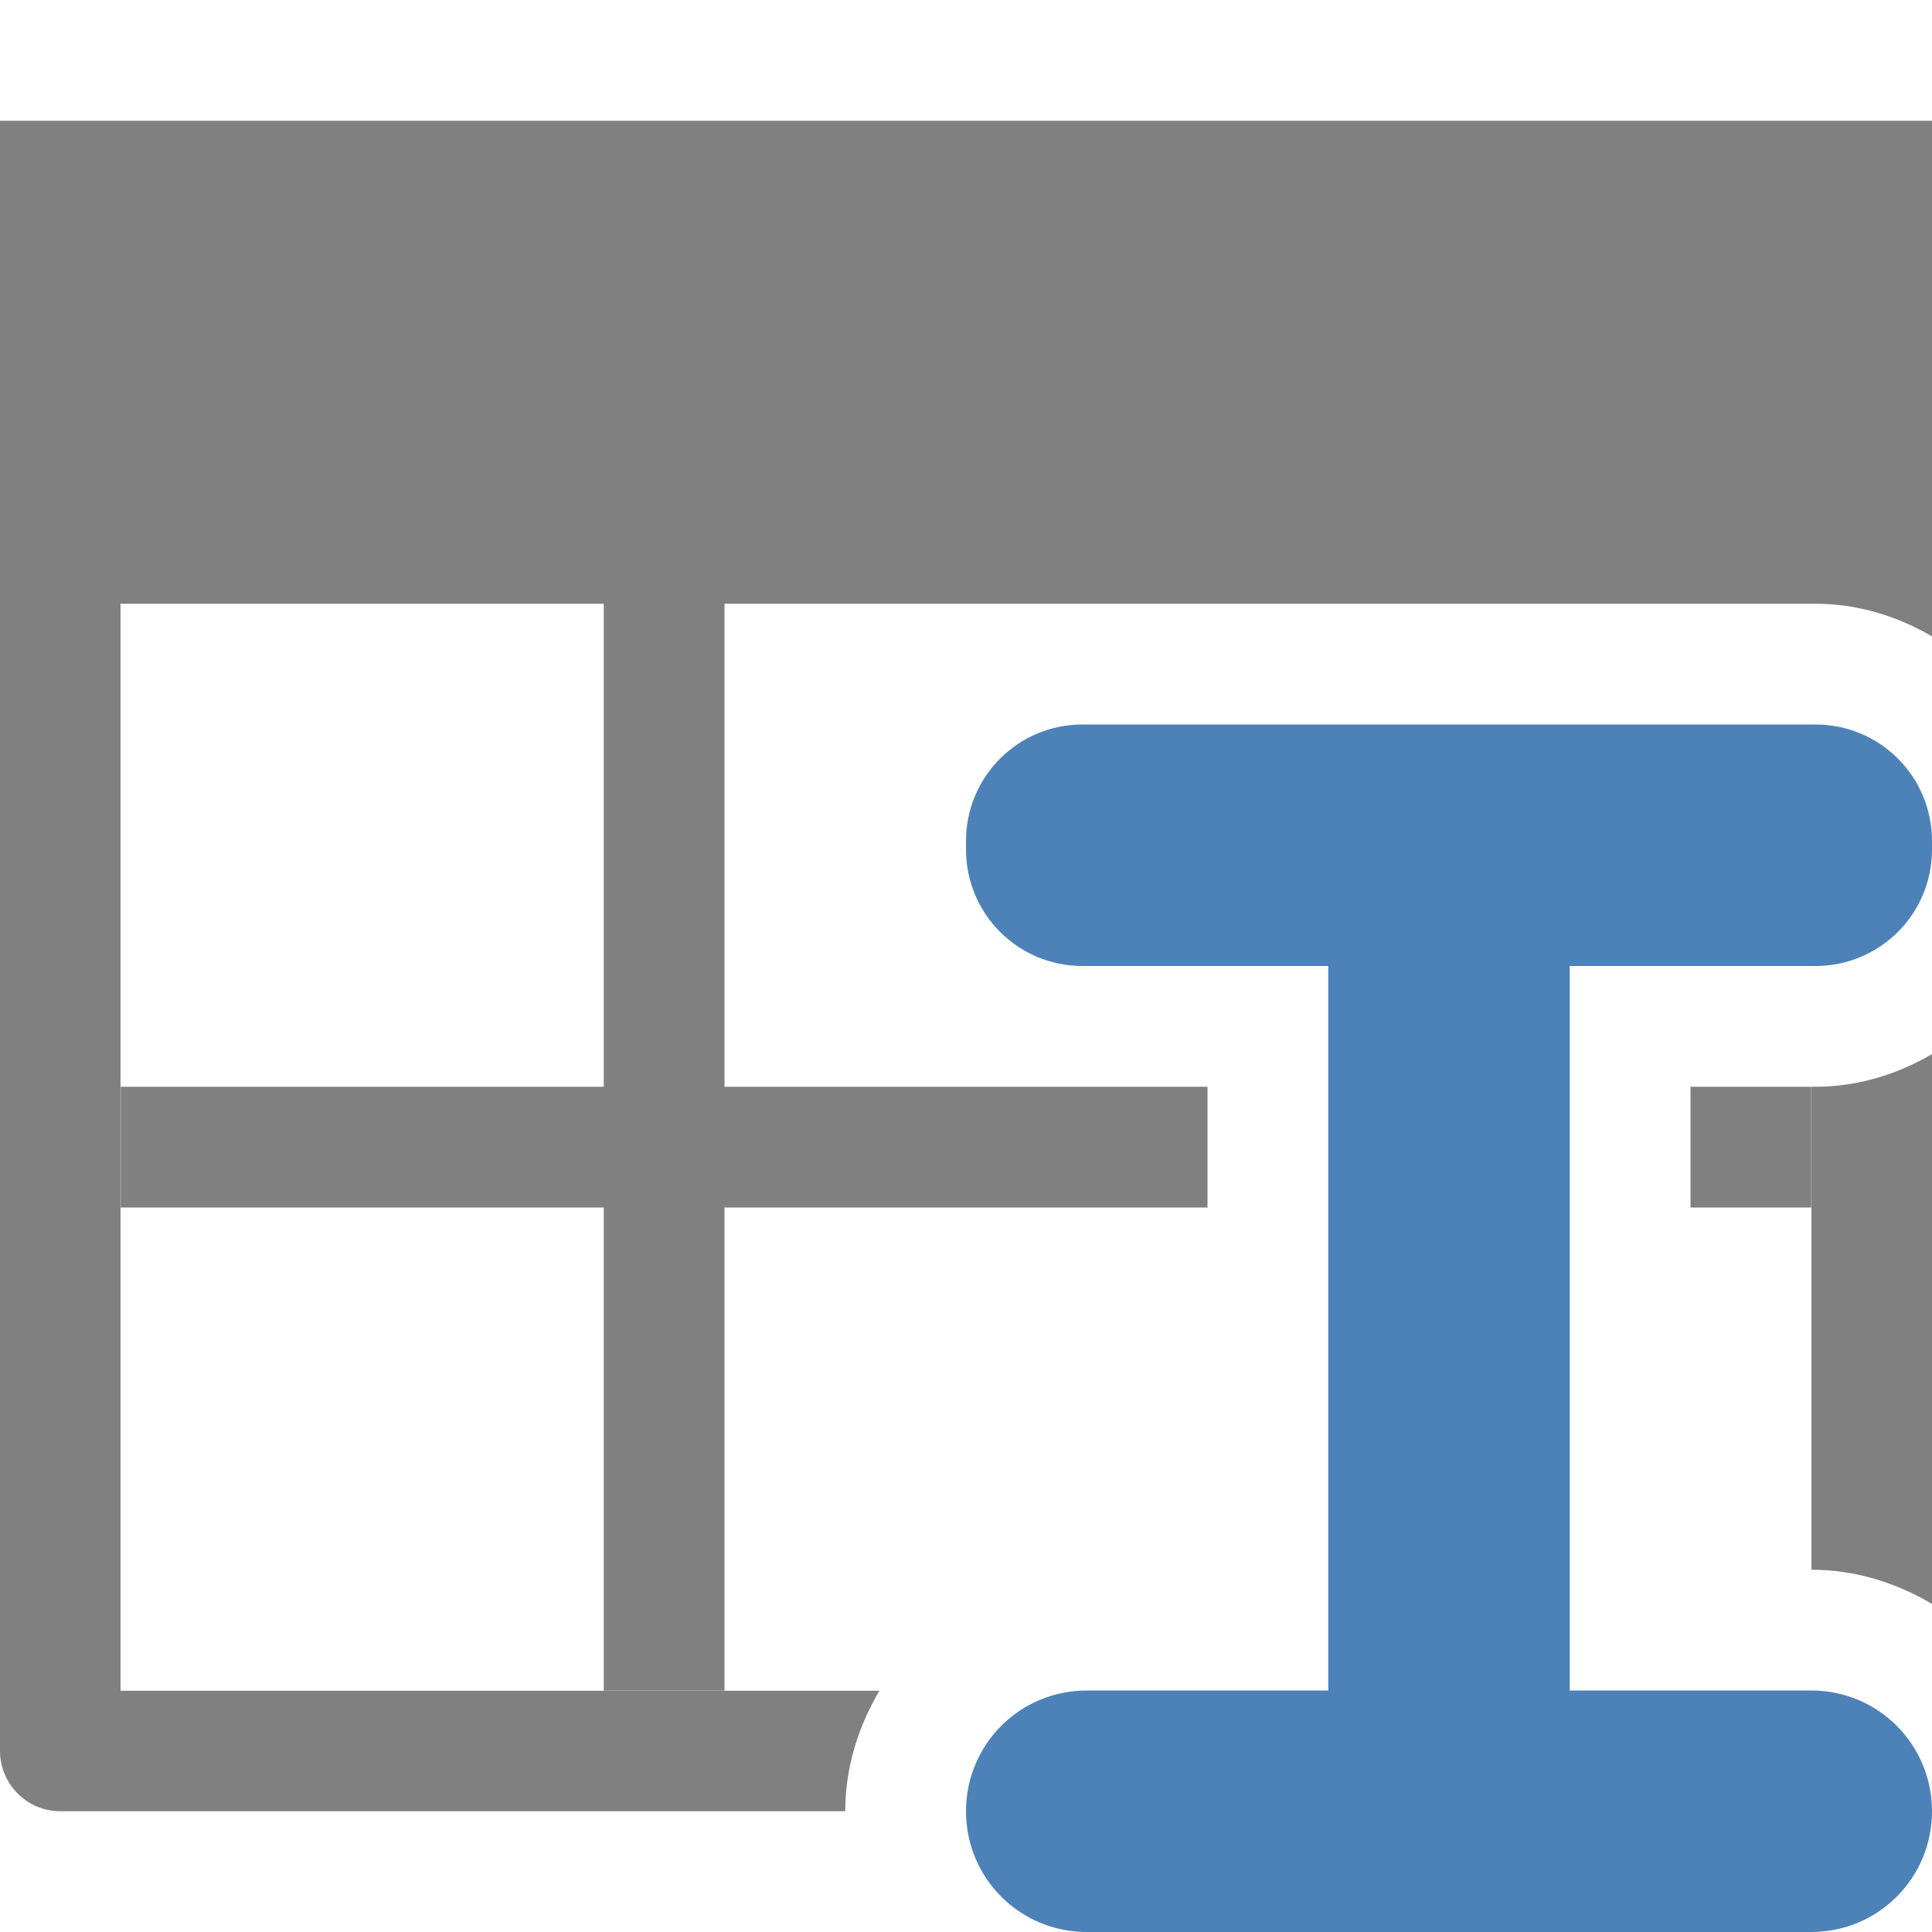 <?xml version="1.0" encoding="UTF-8" standalone="no"?>
<svg xmlns="http://www.w3.org/2000/svg" xmlns:sodipodi="http://sodipodi.sourceforge.net/DTD/sodipodi-0.dtd" xmlns:inkscape="http://www.inkscape.org/namespaces/inkscape" viewBox="0 0 16 16" version="1.1">
 <defs id="defs14"/>
 <sodipodi:namedview pagecolor="#ffffff" bordercolor="#666666" borderopacity="1" objecttolerance="10" gridtolerance="10" guidetolerance="10" inkscape:pageopacity="0" inkscape:pageshadow="2" inkscape:window-width="2560" inkscape:window-height="1319" id="namedview12" showgrid="true" inkscape:zoom="29.5" inkscape:cx="7.6631251" inkscape:cy="5.4181549" inkscape:window-x="0" inkscape:window-y="30" inkscape:window-maximized="1" inkscape:current-layer="svg10">
  <inkscape:grid type="xygrid" id="grid823"/>
 </sodipodi:namedview>
 <path d="M 1 5 L 1 14 L 7.283 14 C 7.634 13.408 8.273 13 9 13 L 10 13 L 10 9 L 8.965 9 C 7.893 9 7 8.107 7 7.035 L 7 6.965 C 7 5.893 7.893 5 8.965 5 L 1 5 z M 14 9 L 14 13 L 15 13 L 15 9 L 14 9 z " id="path825" fill="#ffffff"/>
 <path d="M 0 1 L 0 5 L 0 14.5 C -0 14.776 0.224 15 0.5 15 L 7 15 C 7 14.637 7.108 14.298 7.283 14.002 L 0.998 14.002 L 0.998 5 L 5 5 L 5 9 L 1 9 L 1 10 L 5 10 L 5 14 L 6 14 L 6 10 L 10 10 L 10 9 L 8.965 9 L 6 9 L 6 5 L 8.965 5 L 10 5 L 11 5 L 15.002 5 L 15.035 5 C 15.386 5 15.713 5.103 16 5.27 L 16 5 L 16 1 L 0 1 z M 16 8.73 C 15.713 8.897 15.386 9 15.035 9 L 15.002 9 L 15.002 13 C 15.365 13 15.704 13.108 16 13.283 L 16 8.73 z M 14 9 L 14 10 L 15 10 L 15 9 L 14 9 z " id="path827" fill="#808080"/>
 <path d="m8.965 6c-.534 0-.965.431-.965.965v.07c0 .534.431.965.965.965h2.035v6h-2c-.554 0-1 .446-1 1s .446 1 1 1h6c .554 0 1-.446 1-1s-.446-1-1-1h-2v-6h2.035c.534 0 .965-.431.965-.965v-.07c0-.534-.431-.965-.965-.965z" fill="#4d82b8" id="path8"/>
</svg>
